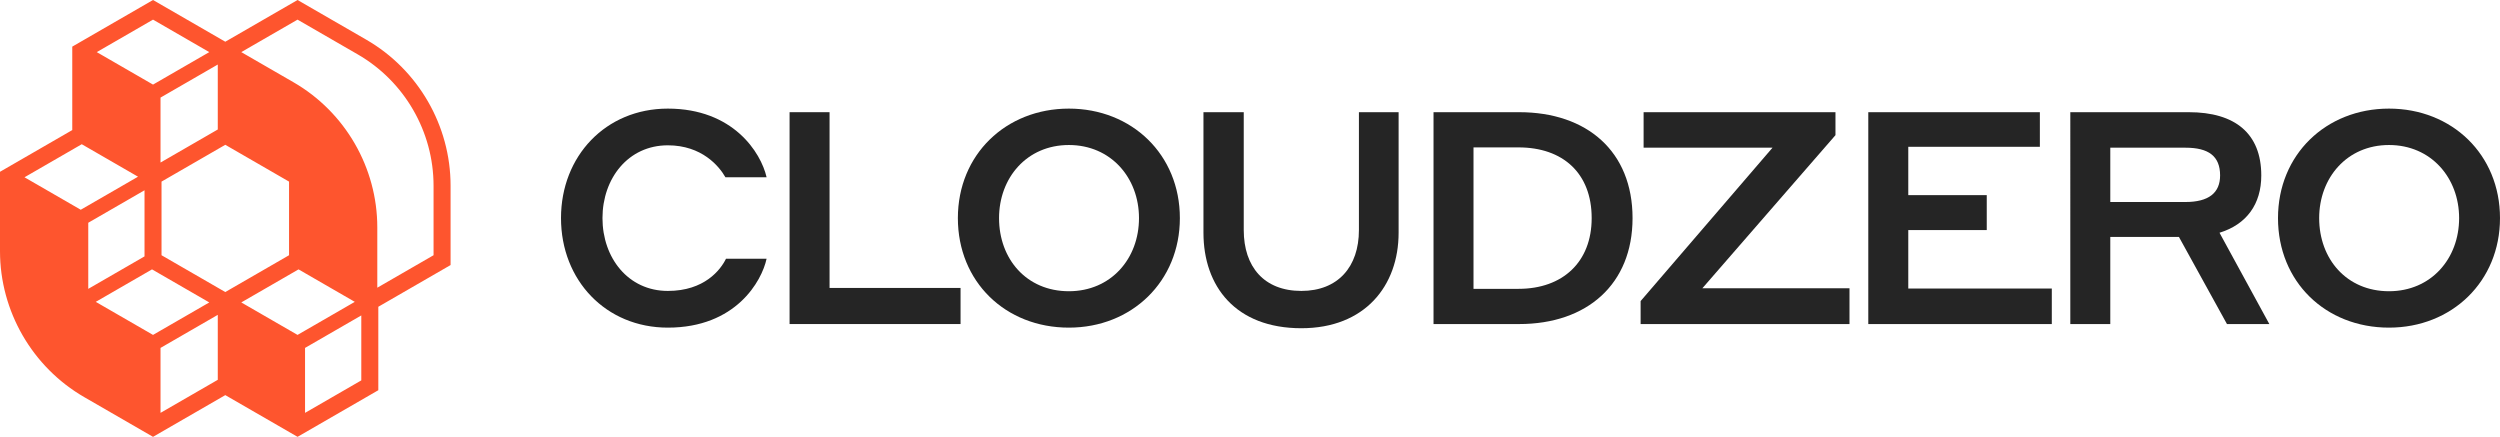 <?xml version="1.0" encoding="UTF-8"?><svg id="Layer_1" data-name="Layer 1" xmlns="http://www.w3.org/2000/svg" viewBox="0 0 864 150.97"><path id="fullLogo" d="m193.882,75.382c0-21.45,15.469-37.847,36.919-37.847,22.584,0,32.175,15.16,34.134,23.719h-14.231c-2.166-3.816-8.147-11.035-19.903-11.035-13.716,0-22.584,11.447-22.584,25.163s8.869,25.162,22.584,25.162c12.684,0,18.253-7.322,20.109-11.137h14.025c-1.65,7.734-10.622,23.822-34.134,23.822-21.45,0-36.919-16.397-36.919-37.847Z" style="fill: #252525;"/><path id="fullLogo-2" data-name="fullLogo" d="m331.968,111.991h-59.091V38.773h13.819v60.74h45.272v12.478Z" style="fill: #252525;"/><path id="fullLogo-3" data-name="fullLogo" d="m331.04,75.382c0-21.966,16.603-37.847,38.362-37.847s38.362,15.881,38.362,37.847c0,21.863-16.603,37.847-38.362,37.847-21.966,0-38.362-15.882-38.362-37.847Zm62.597,0c0-13.922-9.694-25.266-24.234-25.266s-24.131,11.344-24.131,25.266c0,14.128,9.488,25.266,24.131,25.266,14.54,0,24.234-11.241,24.234-25.266Z" style="fill: #252525;"/><path id="fullLogo-4" data-name="fullLogo" d="m469.643,79.507v-40.734h13.716v41.663c0,18.356-11.653,33-33.619,33-22.687,0-33.825-14.438-33.825-33v-41.663h13.922v40.734c0,12.684,7.013,21.037,19.903,21.037,12.684,0,19.903-8.353,19.903-21.037Z" style="fill: #252525;"/><path id="fullLogo-5" data-name="fullLogo" d="m495.426,38.773h29.597c23.409,0,39.187,13.509,39.187,36.609,0,22.791-15.675,36.609-39.187,36.609h-29.597V38.773Zm13.819,12.168v48.881h15.572c15.262,0,25.266-9.281,25.266-24.44,0-15.572-10.003-24.441-25.266-24.441h-15.572Z" style="fill: #252525;"/><path id="fullLogo-6" data-name="fullLogo" d="m639.184,111.991h-72.187v-7.941l45.581-53.006h-44.55v-12.272h66.309v7.941l-45.994,52.903h50.841v12.375Z" style="fill: #252525;"/><path id="fullLogo-7" data-name="fullLogo" d="m645.681,38.773h59.297v11.962h-45.478v16.706h27.122v12.066h-27.122v20.212h49.603v12.272h-63.422V38.773Z" style="fill: #252525;"/><path id="fullLogo-8" data-name="fullLogo" d="m715.499,38.773h40.941c16.087,0,25.059,7.425,25.059,21.863,0,9.9-5.053,16.912-14.438,19.8l17.222,31.556h-14.644l-16.603-30.113h-23.719v30.113h-13.819V38.773Zm13.819,12.272v18.768h25.988c7.941,0,11.962-3.094,11.962-9.178,0-6.703-4.022-9.591-11.962-9.591h-25.988Z" style="fill: #252525;"/><path id="fullLogo-9" data-name="fullLogo" d="m787.276,75.382c0-21.966,16.603-37.847,38.362-37.847s38.362,15.881,38.362,37.847c0,21.863-16.603,37.847-38.362,37.847-21.965,0-38.362-15.882-38.362-37.847Zm62.597,0c0-13.922-9.694-25.266-24.235-25.266s-24.131,11.344-24.131,25.266c0,14.128,9.487,25.266,24.131,25.266,14.54,0,24.235-11.241,24.235-25.266Z" style="fill: #252525;"/><path id="logoMark" d="m126.591,13.717L102.832.001l-24.973,14.418L52.886,0l-27.912,16.115.001,28.837L0,59.37v27.434c0,20.745,11.161,40.076,29.127,50.449l23.759,13.717,24.973-14.418,24.973,14.418,27.912-16.114v-28.837l24.973-14.418v-27.434c0-20.745-11.161-40.076-29.127-50.449Zm-26.697,49.047v25.443l-22.035,12.722-22.035-12.722-0-25.443,22.035-12.723,22.035,12.723Zm-49.947,25.842l-19.442,11.225v-22.848l19.442-11.225 0,22.848Zm-16.849,15.716l19.442-11.225,19.787,11.424-19.442,11.225-18.117-10.46-1.67-.965Zm50.292.199l19.787-11.424,19.441,11.224-19.787,11.424-19.442-11.225Zm-8.124-59.769l-19.788,11.424v-22.449l19.788-11.424v22.449Zm-27.567,16.315l-19.787,11.425-19.442-11.225,19.788-11.424,10.75,6.206,8.691,5.018Zm5.186-31.831l-19.442-11.224,19.442-11.225,19.442,11.225-19.442,11.225Zm48.559-.8l-18.055-10.424,19.442-11.225,20.82,12.02c16.154,9.326,26.188,26.707,26.188,45.359v24.041l-19.442,11.224v-20.847c0-20.622-11.094-39.838-28.954-50.149Zm-45.966,91.803l19.788-11.425v22.45l-19.788,11.424v-22.449Zm49.947,0l19.442-11.225v22.449l-19.442,11.225v-22.449Z" style="fill: #fe552e;"/></svg>